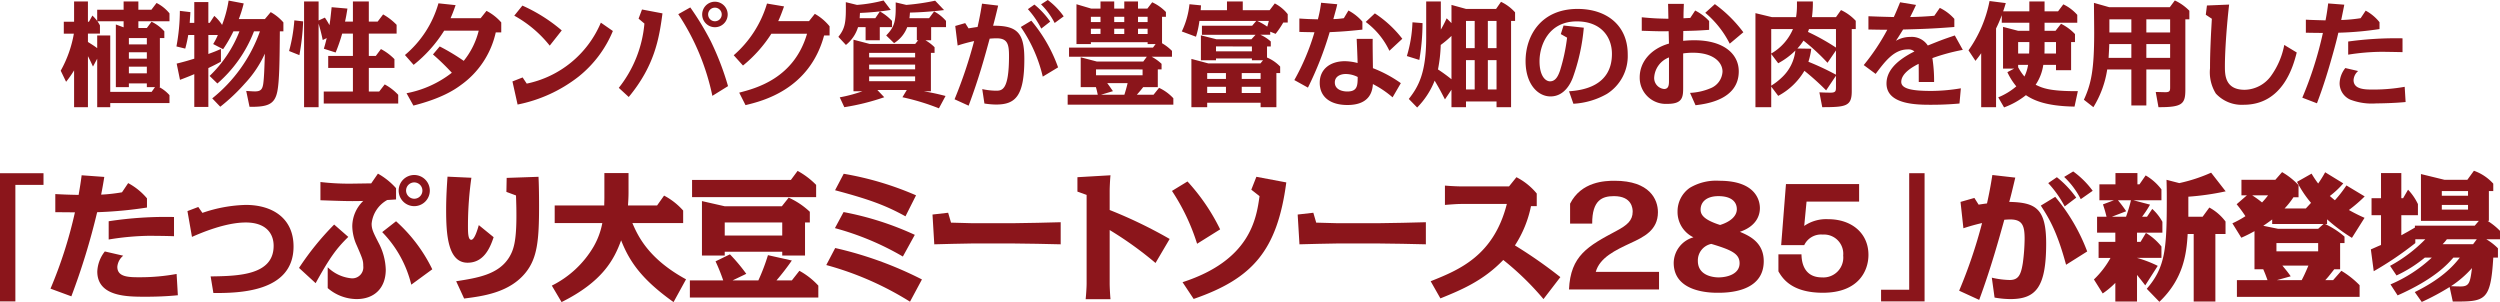 <svg xmlns="http://www.w3.org/2000/svg" width="437.21" height="52.831" viewBox="0 0 437.21 52.831">
  <defs>
    <style>
      .cls-1 {
        fill: #8b151b;
      }
    </style>
  </defs>
  <g id="レイヤー_2" data-name="レイヤー 2">
    <g id="ハチ食品LP">
      <g>
        <path class="cls-1" d="M25.68,4.9l.82-1.1a7.081,7.081,0,0,1,2.24,1.68V6.661h-.78v8.582h-.1a6.232,6.232,0,0,1,1.78,1.4v1.38H19.279v.72H16.999V10.262l-.74,1.381c-.48-1.061-.68-1.44-.88-1.821v8.922H12.958v-6.441a17.329,17.329,0,0,1-1.4,2.001l-.94-1.94a20.453,20.453,0,0,0,2.3-6.481H11.157V3.801h1.8V.26h2.42v3.541h.18l.6-1.081a7.169,7.169,0,0,1,.84.94v-1.96h4.621V.26h2.581V1.7h2.281l.9-1.181a6.981,6.981,0,0,1,2.261,1.82V3.721h-5.441V4.9ZM22.54,14.583v.66H20.259V4.28l1.36.5V3.721H17.039a5.371,5.371,0,0,1,.44.72V5.881H15.378v1.46c.54.341,1.101.681,1.621,1.081V6.201h2.28v9.862h7.242l.58-.82H25.68V14.583Zm0-7.922V7.762h3.141V6.661Zm0,2.48v1.12h3.141V9.142Zm0,2.521v1.16h3.141V11.662Z"/>
        <path class="cls-1" d="M37.118,17.203A26.282,26.282,0,0,0,45.46,5.48h-1.04a23.036,23.036,0,0,1-6.401,9.122L36.658,13.282a21.716,21.716,0,0,0,5.221-7.802H40.819A24.205,24.205,0,0,1,39.019,8.602l-1.741-.9a10.585,10.585,0,0,0,.82-1.58H36.438V9.441c1.08-.399,1.2-.439,2.2-.88v2.221c-.68.38-1.44.76-2.2,1.12v6.801H33.978V12.962c-.3.141-1.12.48-2.5,1.001L30.897,11.122c1.22-.3,1.92-.5,3.081-.86V6.121H32.917a23.081,23.081,0,0,1-.52,2.38l-1.541-.38a34.746,34.746,0,0,0,.6-6.221l1.84.22c-.02.48-.06,1-.12,1.88h.8V.359h2.461V4h.24l.8-1.22a7.24,7.24,0,0,1,1.36,1.58A20.604,20.604,0,0,0,39.979.1l2.641.5a21.115,21.115,0,0,1-.86,2.74h4.561l1.021-1.22A8.209,8.209,0,0,1,49.561,3.921V5.48h-.62c-.04,5.161-.08,8.702-.44,10.503-.46,2.34-1.78,2.72-4.861,2.7l-.58-2.78c.92.06,1.18.08,1.561.08.98,0,1.28-.381,1.42-1.36.14-1.001.2-2.681.28-5.241a19.271,19.271,0,0,1-3.5,5.221,32.86,32.86,0,0,1-4.301,4.062Z"/>
        <path class="cls-1" d="M50.557,8.922a28.531,28.531,0,0,0,.92-5.361l1.541.18a42.071,42.071,0,0,1-.66,5.901Zm6.261-5.842a14.208,14.208,0,0,1,.8,1.32c.12-.68.18-1.26.38-3.141L60.759,1.5c-.16,1.021-.26,1.58-.42,2.28h1.38V.26H64.5v3.521h1.541l.96-1.26a10.332,10.332,0,0,1,2.36,1.82v1.54H64.5V9.781h1.22l.9-1.2A9.35,9.35,0,0,1,68.981,10.342v1.54H64.5v4.121h1.82l.96-1.24A9.158,9.158,0,0,1,69.641,16.583v1.521H56.618V16.003h5.101V11.882h-4.321V9.781h4.321V5.881H59.839a29.008,29.008,0,0,1-1.14,3.301l-2.061-.66c.12-.4.22-.72.5-1.86l-.7.34c-.26-1.3-.541-2.261-.72-2.881v14.623H53.178V.26h2.541V3.58Z"/>
        <path class="cls-1" d="M71.098,16.303A18.436,18.436,0,0,0,79.019,12.723a40.481,40.481,0,0,0-3.301-3.201l1.181-1.4a36.919,36.919,0,0,1,4.201,2.521,13.57,13.57,0,0,0,2.621-5.281h-6.042a23.635,23.635,0,0,1-5.341,5.981L70.817,9.622a18.335,18.335,0,0,0,5.861-9.042L79.679.899c-.44,1.261-.6,1.621-.88,2.281h5.261l1.021-1.28A8.824,8.824,0,0,1,87.661,3.921V5.661h-.96a15.38,15.38,0,0,1-6.141,9.241c-1.0.74-3.281,2.301-8.262,3.562Z"/>
        <path class="cls-1" d="M92.118,14.623A18.041,18.041,0,0,0,105.081,3.961l2.101,1.46a19.97,19.97,0,0,1-6.001,7.981A25.315,25.315,0,0,1,90.518,18.283l-.9-4.041L91.398,13.543Zm4.021-6.642A20.698,20.698,0,0,0,89.938,2.74L91.358.979a28.3,28.3,0,0,1,6.882,4.341Z"/>
        <path class="cls-1" d="M108.217,15.363a20.995,20.995,0,0,0,4.481-11.243l-1.021-.859.6-1.601,3.581.68c-.58,4.401-1.38,9.162-5.901,14.623Zm16.363,1.4a40.885,40.885,0,0,0-5.961-14.283l2.101-1.181a48.571,48.571,0,0,1,3.601,5.941,48.641,48.641,0,0,1,3.001,7.821Zm2.681-14.243A2.23,2.23,0,1,1,125.021.3,2.237,2.237,0,0,1,127.261,2.521Zm-3.421,0a1.19,1.19,0,1,0,1.18-1.181A1.182,1.182,0,0,0,123.84,2.521Z"/>
        <path class="cls-1" d="M129.277,16.203c2.92-.76,9.582-2.48,11.862-10.303h-6.241a23.41,23.41,0,0,1-4.961,5.562l-1.621-1.8a19.198,19.198,0,0,0,5.821-9.042l2.98.5c-.28.78-.6,1.68-1.02,2.58H141.48l1.02-1.28a9.027,9.027,0,0,1,2.581,2.181V6.201h-.96c-2.561,9.481-10.822,11.482-13.743,12.183Z"/>
        <path class="cls-1" d="M153.079,3.181,153.879,2A8.789,8.789,0,0,1,156,3.66V4.74h-2.141V7.041h-2.48V4.74h-1.32a6.369,6.369,0,0,1-2.121,3.121l-1.32-1.42C147.818,4.921,147.978,3.921,147.918.38l1.96.479a25.773,25.773,0,0,0,4.641-.779l1.26,1.66a46.149,46.149,0,0,1-5.381.52c-.02.28-.04.641-.06.921Zm10.362,6.061h-.64v6.722h-1.22c1.6.3,2.061.38,3.781.82l-1.16,2.16a39.964,39.964,0,0,0-6.381-1.94l.76-1.26h-5.141l1.2,1.26a39.98,39.98,0,0,1-6.981,1.74l-.8-1.72a25.683,25.683,0,0,0,3.961-1.061H149.258V6.941l2.821.74h7.981l.52-.641h-.24V4.74h-1.68A5.608,5.608,0,0,1,156.36,7.541l-1.38-1.34c1.5-1.541,1.721-2.501,1.661-5.781l1.86.439a39.554,39.554,0,0,0,5.041-.739l1.56,1.64a58.538,58.538,0,0,1-5.961.44c-.02.16-.04.62-.1.98h3.441L163.361,2a7.186,7.186,0,0,1,2.081,1.66V4.74h-2.601V7.041h-1a7.528,7.528,0,0,1,1.6,1.221Zm-11.442,0V10.042h8.042V9.241Zm0,2.881h8.042v-.82H151.999Zm0,2.081h8.042V13.362H151.999Z"/>
        <path class="cls-1" d="M174.56.979C174.079,3,174.02,3.221,173.679,4.501c4.281-.04,5.461,1.3,5.461,5.841,0,6.541-1.601,7.941-4.961,7.941a14.066,14.066,0,0,1-2.02-.18l-.38-2.521a11.949,11.949,0,0,0,2.38.28c1.061,0,2.301-.021,2.301-6.062,0-2.08-.26-3.101-2.181-3.101-.5,0-.9.04-1.2.06-.86,3.141-1.84,6.802-3.681,11.723L166.938,17.363A79.954,79.954,0,0,0,170.358,7.181a28.957,28.957,0,0,0-2.88.78L167.058,4.541l1.741-.501.58.921c.72-.12,1.36-.221,1.58-.24.46-2.021.64-3.221.78-4.081Zm7.802,12.423a25.427,25.427,0,0,0-3.841-8.682l1.84-1.101a26.41,26.41,0,0,1,4.681,8.162ZM182.101,5.001a15.598,15.598,0,0,0-2.34-3.401L180.901.8a14.348,14.348,0,0,1,2.761,2.98Zm2.34-.98A12.53,12.53,0,0,0,182.061.76L183.241,0A12.646,12.646,0,0,1,186.022,2.86Z"/>
        <path class="cls-1" d="M202.101,7.701h-1.4V7.381h-9.922v.32h-2.521V.74L190.818,1.5H192.459V.26h2.4V1.5h1.76V.26h2.401V1.5h1.64L201.501.399a7.871,7.871,0,0,1,2.4,1.7v.841h-.68V7.562a8.098,8.098,0,0,1,1.74,1.34V9.922h-3.561a7.725,7.725,0,0,1,1.74,1.24v.98H202.481v3.101h-2.561c-.42.54-.44.56-1.1,1.32h2.92l.96-1.2a7.92,7.92,0,0,1,2.5,1.82v1.12H186.718V16.563H191.979c-.16-.761-.18-.82-.32-1.32h-2.661V10.021l2.821.74h8.122l.62-.84h-13.603V8.321h14.683ZM190.778,2.94v.92H192.459V2.94Zm0,2.08v.92H192.459V5.021Zm.9,7.122v1.02h8.142V12.143Zm.88,4.421h4.081c.12-.381.4-1.301.56-2.021h-3.561c.36.46.6.84,1,1.4Zm2.3-13.623v.92h1.76V2.94Zm0,2.08v.92h1.76V5.021Zm5.841-1.16V2.94h-1.68v.92Zm0,2.08V5.021h-1.68v.92Z"/>
        <path class="cls-1" d="M222.241,8.121h-.66v1.94a6.774,6.774,0,0,1,2.3,1.581v1.14h-.66v5.961h-2.761v-.779h-9.342v.779h-2.761v-8.441l2.941.78h9.142l.44-.54h-1.94v-.32h-6.281V10.542h-2.641V6.181l2.7.681h6.142l.72-.78h-9.382V4.501h8.782l.72-.841H209.758a15.856,15.856,0,0,1-.6,2.761L206.678,5.501A14.37,14.37,0,0,0,208.018.74l2.021.199-.06.841h4.601V.26h2.76v1.52H222.041l.9-1.181a6.936,6.936,0,0,1,2.261,1.881v1.46h-.78a15.722,15.722,0,0,1-1.34,1.98l-.94-.38v.54h-1.721a6.784,6.784,0,0,1,1.821,1.18Zm-11.123,4.661v1.02h3.281v-1.02Zm0,2.4V16.263h3.281V15.183Zm1.541-7.062v.86h6.281V8.121Zm4.501,4.661v1.02h3.3v-1.02Zm3.3,3.48V15.183h-3.3V16.263Zm-.6-12.603a11.004,11.004,0,0,1,1.761,1c.14-.439.14-.5.28-1Z"/>
        <path class="cls-1" d="M233.859.74c-.1.52-.14.66-.68,2.6a14.459,14.459,0,0,0,1.84-.159l.8-1.341a8.37,8.37,0,0,1,2.441,1.94V5.181c-1.541.16-3.181.34-5.721.44a59.804,59.804,0,0,1-3.801,9.702l-2.38-1.32a39.92,39.92,0,0,0,3.521-8.362c-1.121-.02-2.221-.04-2.641-.06V3.24c1.5.1,1.72.1,3.241.14a21.671,21.671,0,0,0,.56-2.9ZM243.541,17.023a17.153,17.153,0,0,0-3.44-2.32c-.08.939-.3,3.66-4.461,3.66-2.981,0-4.841-1.4-4.841-3.881,0-2.44,1.9-3.78,4.401-3.78a9.149,9.149,0,0,1,2.221.319c0-.54-.12-3.44-.16-4.221h2.801c-.02,1.261.02,3.361.04,5.121a22.119,22.119,0,0,1,4.881,2.621Zm-8.202-4.081c-.86,0-1.9.38-1.9,1.48,0,1.26,1.32,1.58,2.181,1.58,1.8,0,1.8-1.08,1.82-2.54A4.723,4.723,0,0,0,235.339,12.942Zm7.642-4.061a13.321,13.321,0,0,0-4.141-5.041l1.6-1.501a19.727,19.727,0,0,1,4.801,4.441Z"/>
        <path class="cls-1" d="M246.038,9.802a23.037,23.037,0,0,0,.98-5.901l1.76.14a38.621,38.621,0,0,1-.56,6.441Zm10.342,7.941v1h-2.541V15.683l-1.14,1.701c-.78-1.501-.86-1.681-1.8-3.281a13.993,13.993,0,0,1-3.061,4.701l-1.46-1.5c1.66-2.121,3.041-4.501,3.041-10.743V.26H251.979V5.181a21.309,21.309,0,0,0,1.021-1.98l.84.84V.859l2.541.7h5.261l.86-1.24a7.718,7.718,0,0,1,2.46,1.841v1.5h-.7v15.083h-2.541v-1ZM253.839,6.281A17.042,17.042,0,0,1,251.959,7.861a25.547,25.547,0,0,1-.48,4.281,28.952,28.952,0,0,1,2.36,1.72Zm4.061,2.141V3.66h-1.521V8.422Zm0,7.221v-5.121h-1.521v5.121Zm3.821-7.221V3.66h-1.521V8.422Zm0,7.221v-5.121h-1.521v5.121Z"/>
        <path class="cls-1" d="M274.399,15.963c2.281-.16,7.502-.84,7.502-6.541,0-2.961-1.9-5.682-6.142-5.682-4.981,0-6.521,4.241-6.521,6.962,0,2.5.98,3.521,1.841,3.521,1.06,0,1.48-1.141,1.74-1.86a32.264,32.264,0,0,0,1.24-5.781l-1.1-.62.48-1.5,3.541.38a34.471,34.471,0,0,1-1.92,8.741c-.26.681-1.32,3.281-3.9,3.281-2.221,0-4.361-2.16-4.361-6.182,0-4.44,2.701-9.122,9.102-9.122,5.041,0,8.762,2.841,8.762,7.942a7.819,7.819,0,0,1-3.641,6.921,13.309,13.309,0,0,1-5.861,1.721Z"/>
        <path class="cls-1" d="M294.479.68c-.04,1.16-.06,1.38-.06,2.521.24-.02,1-.06,1.18-.06L296.46,1.84a8.722,8.722,0,0,1,2.44,1.841v1.54c-2.101.14-2.22.14-4.521.2,0,.26-.02,1.48-.02,1.721.42-.04,1.101-.101,1.94-.101,5.161,0,7.782,2.4,7.782,5.441,0,4.98-5.741,5.701-7.562,5.921l-.96-2.16a10.426,10.426,0,0,0,3.561-.8,3.313,3.313,0,0,0,2.121-2.921c0-1.62-1.581-3.301-5.161-3.301a12.216,12.216,0,0,0-1.721.12v5.881c0,1.7-.04,2.94-2.72,2.94a4.573,4.573,0,0,1-4.881-4.641c0-2.66,1.9-4.981,5.121-5.901-.02-.479-.04-1.66-.06-2.16-1.56.02-1.7.02-4.701-.08V3.021c2.04.2,2.8.22,4.661.26-.02-.74-.04-2.04-.06-2.601Zm-2.601,9.362a4.017,4.017,0,0,0-2.581,3.421,1.928,1.928,0,0,0,1.721,2.1c.74,0,.86-.6.86-1.34ZM302.501,7.642a16.955,16.955,0,0,0-4.281-5.401l1.681-1.52a23.16,23.16,0,0,1,4.981,4.921Z"/>
        <path class="cls-1" d="M319.361,15.803a44.107,44.107,0,0,0-3.801-3.421,11.663,11.663,0,0,1-4.581,4.382l-1.22-1.621v3.601h-2.76V2.3L309.899,3h4.201a12.482,12.482,0,0,0,.16-1.92V.26h2.781V.84A18.613,18.613,0,0,1,316.88,3h4.201l.88-1.24A8.255,8.255,0,0,1,324.542,3.641V5.081h-.7V15.943c0,2.62-.98,2.8-5.161,2.8l-.5-2.601c.5.04,1.46.061,1.98.061.92,0,.92-.34.92-1.02V13.242Zm-9.602-6.441a8.948,8.948,0,0,0,3.801-4.28h-3.801Zm0,5.621a10.831,10.831,0,0,0,1.86-1.439A7.516,7.516,0,0,0,313.98,8.842a12.932,12.932,0,0,1-3.001,2.22l-1.22-1.62Zm11.323-6.161-1.48,2.161a36.57,36.57,0,0,0-4.201-3.881,10.384,10.384,0,0,1-1.061,1.38l2.42.04a12.127,12.127,0,0,1-.5,2.28,45.866,45.866,0,0,1,4.821,2.261Zm0-3.74h-4.721a3.752,3.752,0,0,1-.18.5,37.8,37.8,0,0,1,4.901,2.74Z"/>
        <path class="cls-1" d="M335.081.859c-.46,1.02-.84,1.741-1.021,2.121,1.38-.021,2.841-.101,4.221-.221l.96-1.38a8.103,8.103,0,0,1,2.541,1.921V4.721c-3.801.3-5.861.36-8.962.44-.6.979-1.04,1.66-1.26,1.98a4.892,4.892,0,0,1,2.521-.681,3.337,3.337,0,0,1,3.061,1.5c2.1-.84,2.46-1,4.721-1.76l1.4,2.521a34.451,34.451,0,0,0-5.321,1.44,25.694,25.694,0,0,1,.3,4.181h-2.681c0-.66,0-2.661-.02-3.181C334.7,11.582,332.5,12.742,332.5,14.322c0,1.28,2.121,1.581,5.301,1.581a32.216,32.216,0,0,0,5.121-.46l-.24,2.66c-.88.08-2.621.22-4.921.22-2.46,0-7.842,0-7.842-3.721,0-1.9,1.28-3.801,4.881-5.601a1.552,1.552,0,0,0-1.16-.36c-2.42,0-3.981,2.101-5.621,4.281l-2.081-1.541a37.51,37.51,0,0,0,4.121-6.181c-1.041,0-1.26,0-3.301-.04V2.84c1.58.061,1.88.08,4.441.141.34-.74.5-1.12,1.1-2.581Z"/>
        <path class="cls-1" d="M354.9.26H357.561v1.721h2.36l.92-1.221a7.617,7.617,0,0,1,2.44,1.841V3.98H357.561V5.381h1.92l.96-1.221a8.584,8.584,0,0,1,2.441,1.801V7.361h-.68v4.921h-2.641V11.342h-2.221a8.342,8.342,0,0,1-1.34,3.481c1.24.6,2.48,1.14,7.382,1.12l-.58,2.7c-5.081-.08-7.202-1.141-8.502-2a13.624,13.624,0,0,1-3.821,2.14l-1.02-1.76a11.575,11.575,0,0,0,3.161-1.921,11.161,11.161,0,0,1-1.561-2.48l1.18-.62h-1.94V4.7l2.621.681h1.98V3.98h-4.821V2.66a23.938,23.938,0,0,1-1,2.32V18.743h-2.601V9.302c-.4.6-.72.98-1,1.34L344.258,8.802A22.164,22.164,0,0,0,347.939.18L350.779.54c-.14.479-.24.82-.46,1.44h4.581Zm0,7.102h-1.96v2h1.92c.02-.479.04-1,.04-1.48Zm-1.96,3.98v.42a9.292,9.292,0,0,0,1.1,1.621,7.05,7.05,0,0,0,.64-2.041Zm4.621-3.36c0,.46,0,.92-.02,1.38h2.021v-2H357.561Z"/>
        <path class="cls-1" d="M368.519,12.143a17.528,17.528,0,0,1-2.42,6.601l-1.661-1.3c1.26-2.74,1.801-5.181,1.801-11.662,0-1.161-.04-4.642-.04-5.281l2.68.76h10.583L380.342.08a8.645,8.645,0,0,1,2.541,1.8v1.5h-.7V15.683c0,2.501-.521,3.081-4.701,3.061l-.48-2.66c.24,0,1.42.04,1.7.04.82,0,.82-.3.82-.94v-3.04h-4.161v6.301h-2.621V12.143Zm.36-4.441c-.02.561-.02.74-.12,2.421h3.98V7.701Zm.02-4.321V5.681h3.841V3.38Zm10.623,2.301V3.38h-4.161V5.681Zm0,4.441V7.701h-4.161v2.421Z"/>
        <path class="cls-1" d="M389.839.8c-.36,3.061-.74,7.842-.74,10.782,0,1.48,0,4.121,3.46,4.121a5.833,5.833,0,0,0,4.601-2.421,13.476,13.476,0,0,0,2.32-5.421l2.181,1.32c-.58,2.28-2.38,9.142-9.282,9.142a6.156,6.156,0,0,1-4.861-1.96,7.037,7.037,0,0,1-1.02-4.421c0-1.32.02-2.661.16-5.741.02-.46.14-2.501.16-2.921l-1.06-.7L385.959.96Z"/>
        <path class="cls-1" d="M409.979.819c-.18.94-.22,1.121-.54,2.681a27.619,27.619,0,0,0,3.401-.319l.88-1.32a7.912,7.912,0,0,1,2.42,2.021V5.081a56.628,56.628,0,0,1-7.202.64c-.4,1.78-.9,3.521-1.4,5.262-1.1,3.82-1.96,6.061-2.34,7.081l-2.561-.98a64.188,64.188,0,0,0,3.601-11.322c-1.7-.02-1.86-.02-2.98-.04V3.44c.64.04,1.3.06,3.441.12.12-.601.3-1.601.46-2.961Zm10.723,17.024c-1.761.18-4.201.239-5.121.239a10.542,10.542,0,0,1-4.561-.66,3.129,3.129,0,0,1-1.86-2.88,4.456,4.456,0,0,1,1-2.641l2.241.52a2.243,2.243,0,0,0-.8,1.581c0,1.66,2.021,1.66,3.5,1.66a31.059,31.059,0,0,0,5.441-.48Zm-.54-8.723c-.86-.02-3.041-.06-3.621-.06a38.141,38.141,0,0,0-5.881.5V7.261a61.289,61.289,0,0,1,9.502-.56Z"/>
        <path class="cls-1" d="M0,52.712V30.294H7.608v2.04H2.688V52.712Z"/>
        <path class="cls-1" d="M18.239,30.941c-.168,1.057-.336,2.017-.552,3.097a29.267,29.267,0,0,0,3.648-.408l1.08-1.608a11.222,11.222,0,0,1,3.288,2.664V36.294a71.649,71.649,0,0,1-8.713.816A119.755,119.755,0,0,1,12.479,51.823L8.831,50.479A76.755,76.755,0,0,0,13.103,37.134c-.912,0-2.088-.023-3.432-.023V33.941c1.464.072,1.728.097,4.08.145.12-.744.312-1.752.528-3.433ZM31.104,51.632c-2.544.264-5.088.264-5.977.264-2.832-.024-8.113,0-8.113-4.416a6.061,6.061,0,0,1,1.32-3.505l3.216.744a2.807,2.807,0,0,0-1.032,1.944c0,1.824,2.04,1.824,4.008,1.824a35.447,35.447,0,0,0,6.361-.576Zm-.672-10.321c-1.128-.048-3.384-.072-4.513-.072a46.933,46.933,0,0,0-6.913.648V38.694a65.679,65.679,0,0,1,11.425-.744Z"/>
        <path class="cls-1" d="M35.399,37.23a24.887,24.887,0,0,1,7.608-1.393c4.513,0,8.329,2.232,8.329,7.272,0,8.137-9.889,8.137-14.018,8.137l-.48-2.904c4.825-.071,11.017-.191,11.017-5.353,0-2.184-1.368-4.08-4.873-4.08-3.576,0-7.825,1.824-9.409,2.521l-.792-4.513,1.896-.72Z"/>
        <path class="cls-1" d="M60.911,41.431c-2.064,2.016-3.216,3.576-5.712,8.089l-2.904-2.665a48.835,48.835,0,0,1,6.145-7.584ZM57.311,46.735a6.838,6.838,0,0,0,4.2,1.943,1.932,1.932,0,0,0,2.017-2.16c0-.936-.096-1.2-1.128-3.576a8.404,8.404,0,0,1-.792-3.36,6.205,6.205,0,0,1,1.92-4.44c-1.896.049-2.712.049-7.489-.12v-3.191a42.357,42.357,0,0,0,5.208.288c.576,0,3.144-.049,3.672-.049l1.176-1.704a12.229,12.229,0,0,1,3.168,2.545v1.968c-.72.048-1.056.072-1.536.096A5.307,5.307,0,0,0,64.992,39.126c0,.937.264,1.488,1.2,3.312a10.662,10.662,0,0,1,1.272,4.704c0,3.217-1.968,5.161-5.112,5.161a7.833,7.833,0,0,1-5.041-1.921ZM71.928,49.783a19.836,19.836,0,0,0-5.088-9.192l2.424-1.896a27.234,27.234,0,0,1,6.336,8.4Zm3.24-16.466a2.724,2.724,0,1,1-2.712-2.712A2.73,2.73,0,0,1,75.168,33.317Zm-4.152,0a1.445,1.445,0,0,0,1.44,1.44,1.428,1.428,0,1,0-1.44-1.44Z"/>
        <path class="cls-1" d="M86.328,41.479c-.696,2.136-1.848,4.465-4.56,4.465-3.457,0-3.745-4.969-3.745-9.241,0-2.305.144-4.416.24-5.809l4.176.192a59.926,59.926,0,0,0-.6,8.353c0,1.152,0,2.496.576,2.496.576,0,1.104-1.8,1.32-2.568Zm-6.552,7.705c3.696-.576,7.393-1.152,9.265-4.177.792-1.296,1.272-2.784,1.272-7.345,0-1.272-.024-1.968-.072-3.48l-1.68-.624.048-2.448,5.568-.191c.048.936.096,2.544.096,5.112,0,5.904-.288,9.072-2.328,11.617-2.833,3.552-7.561,4.152-10.777,4.56Z"/>
        <path class="cls-1" d="M117.793,52.831c-5.568-3.96-7.705-7.08-9.168-10.801-1.224,3.36-3.24,7.225-10.417,10.801l-1.704-2.88a17.492,17.492,0,0,0,7.32-6.841,13.083,13.083,0,0,0,1.512-4.104H97.007V35.934h8.665c0-.479.024-.888.024-1.344V30.27h4.224v3.408c0,.84-.048,1.536-.096,2.256h5.089l1.224-1.728a11.808,11.808,0,0,1,3.336,2.616v2.184h-8.881c.937,2.185,2.76,6.241,9.385,9.841Z"/>
        <path class="cls-1" d="M127.656,44.479a31.19,31.19,0,0,1,2.856,3.408l-2.4,1.152h4.512a34.915,34.915,0,0,0,1.68-4.416l4.176.936a42.262,42.262,0,0,1-2.688,3.48h2.688l1.32-1.68a12.772,12.772,0,0,1,3.312,2.592v2.088H120.647v-3H126.48a32.408,32.408,0,0,0-1.344-3.336ZM138.313,31.47l1.176-1.584a13.775,13.775,0,0,1,3.24,2.448v2.136H121.031v-3ZM126.744,44.022v.672h-3.984V35.166l4.008.912H136.729l1.2-1.513a13.303,13.303,0,0,1,3.697,2.473v1.872h-.84v5.784h-3.984v-.672Zm0-5.112v2.28h10.057V38.91Z"/>
        <path class="cls-1" d="M159.145,52.76a54.51,54.51,0,0,0-14.642-6.409l1.56-2.976a65.032,65.032,0,0,1,15.169,5.496Zm-1.248-7.897a48.679,48.679,0,0,0-11.881-4.968l1.512-2.809a53.161,53.161,0,0,1,12.457,3.984Zm.456-7.032c-3.432-1.896-6.264-2.952-12.313-4.561l1.512-2.88a54.538,54.538,0,0,1,12.649,3.769Z"/>
        <path class="cls-1" d="M165.815,37.206l.504,1.729c.648.023,3.0.096,3.553.096h7.537c1.944,0,6.096-.12,8.088-.168v3.864c-2.064-.048-6.145-.144-8.088-.144h-7.537c-1.032,0-5.569.119-6.481.144l-.312-5.208Z"/>
        <path class="cls-1" d="M202.081,45.991a62.673,62.673,0,0,0-8.017-5.761V49.543c0,.672.072,2.04.144,2.784h-4.344c.072-.695.168-2.016.168-2.784v-15.457l-1.608-.576V30.989l5.784-.336c-.072.696-.144,2.04-.144,2.784v3.289A80.793,80.793,0,0,1,204.554,41.79Z"/>
        <path class="cls-1" d="M209.352,42.631a36.287,36.287,0,0,0-4.393-9.241l2.712-1.656a35.048,35.048,0,0,1,5.712,8.377Zm15.601-10.729c-1.584,11.953-5.928,16.826-16.201,20.378l-1.944-2.928C218.665,45.511,219.721,38.238,220.273,34.302L218.833,33.174l.888-2.256Z"/>
        <path class="cls-1" d="M229.68,37.206l.504,1.729c.648.023,3.0.096,3.553.096H241.273c1.944,0,6.096-.12,8.088-.168v3.864c-2.064-.048-6.145-.144-8.088-.144h-7.537c-1.032,0-5.569.119-6.481.144l-.312-5.208Z"/>
        <path class="cls-1" d="M269.93,52.304a49.113,49.113,0,0,0-7.033-6.841c-3.528,3.672-7.393,5.257-10.993,6.721l-1.704-3c4.92-1.969,11.017-4.417,13.321-13.514h-8.041c-.672,0-1.896.096-2.784.168V32.454c.696.071,2.208.144,2.784.144h8.425l1.296-1.608a11.177,11.177,0,0,1,3.552,2.856v2.208h-1.008A19.767,19.767,0,0,1,264.937,42.919a81.451,81.451,0,0,1,7.945,5.544Z"/>
        <path class="cls-1" d="M274.584,35.622c1.968-3.889,6.121-4.009,7.801-4.009,6.12,0,7.561,3.265,7.561,5.497,0,3.168-2.496,4.344-4.776,5.4-2.616,1.224-5.4,2.521-6.097,5.04h11.065v3.072H274.392c.264-5.929,3.312-7.584,8.305-10.249,1.848-.983,2.832-1.8,2.832-3.36,0-.504-.096-2.712-3.264-2.712-2.016,0-3.84.648-3.816,4.801H274.584Z"/>
        <path class="cls-1" d="M293.376,36.99a5.01,5.01,0,0,1,2.16-4.152,9.006,9.006,0,0,1,5.161-1.225c6.601,0,7.081,3.721,7.081,4.776,0,.673-.144,3.024-3.504,4.152,1.536.648,4.176,1.776,4.176,5.137,0,5.521-6.577,5.521-8.041,5.521-1.128,0-7.705,0-7.705-5.232a4.719,4.719,0,0,1,3.456-4.464A4.912,4.912,0,0,1,293.376,36.99Zm3.552,8.641c0,2.736,3.024,2.88,3.6,2.88,1.584,0,3.697-.6,3.697-2.472,0-1.681-1.44-2.328-4.945-3.385A2.947,2.947,0,0,0,296.928,45.631Zm6.816-9.049c0-1.248-.912-2.28-3.216-2.28-2.184,0-3.12,1.104-3.12,2.353,0,.768.36,1.728,3.408,2.688C302.545,38.814,303.745,37.83,303.745,36.582Z"/>
        <path class="cls-1" d="M325.129,32.189v3.072h-9.192l-.408,4.249a6.77,6.77,0,0,1,4.176-1.177c4.128,0,7.057,2.448,7.057,6.241,0,2.808-1.752,6.624-7.969,6.624-5.544,0-7.104-2.592-7.776-3.744V44.479h4.032c.024.792.096,4.032,3.576,4.032a3.476,3.476,0,0,0,3.72-3.816,3.366,3.366,0,0,0-3.576-3.672,3.257,3.257,0,0,0-3.24,1.849h-4.032l.84-10.682Z"/>
        <path class="cls-1" d="M336.577,30.294v22.418h-7.609v-2.041h4.92V30.294Z"/>
        <path class="cls-1" d="M352.441,31.062c-.6,2.521-.72,3.024-1.056,4.248,4.632.097,6.457,1.152,6.457,7.273,0,7.632-1.776,9.721-6.265,9.721a16.297,16.297,0,0,1-2.76-.265l-.48-3.479a14.949,14.949,0,0,0,3.121.407c1.536,0,1.968-.888,2.304-2.976a34.016,34.016,0,0,0,.312-4.177c0-2.232-.312-3.433-2.497-3.433-.36,0-.648.024-1.056.049-.912,3.264-2.304,8.353-4.393,14.017l-3.504-1.608a85.781,85.781,0,0,0,4.008-11.833c-.408.097-1.512.337-3.264.912l-.504-4.608,2.424-.695.744,1.176c.864-.145,1.32-.192,1.464-.216.552-2.473.792-4.081.936-4.969Zm8.881,15.241c-1.608-5.952-3.048-8.232-4.417-10.345l2.521-1.536a32.69,32.69,0,0,1,5.592,9.553ZM361.082,36.102a18.944,18.944,0,0,0-2.88-4.08l1.512-1.032a17.49,17.49,0,0,1,3.385,3.576Zm2.809-1.271a14.209,14.209,0,0,0-2.904-3.889l1.584-.96a15.426,15.426,0,0,1,3.408,3.385Z"/>
        <path class="cls-1" d="M376.009,35.79a18.904,18.904,0,0,1-1.392,2.112h.864l.912-1.368A8.49,8.49,0,0,1,378.169,38.79v1.896H373.729v1.608h.625l.936-1.561a10.189,10.189,0,0,1,2.712,2.376v1.992H373.729a20.997,20.997,0,0,1,3.625,1.393l-2.184,3.408c-.36-.456-.624-.816-1.44-1.824v4.656h-3.792V49.471a14.157,14.157,0,0,1-2.208,1.849l-1.536-2.448a15.716,15.716,0,0,0,2.904-3.769h-2.088V42.295H369.937v-1.608h-3.192V37.902h1.656c-.264-1.032-.336-1.272-.624-2.16l1.92-.721h-2.544V32.237h2.808V30.27h3.84V32.237h.36l1.08-1.56a9.214,9.214,0,0,1,2.76,2.448v1.895h-4.92Zm-4.2,2.112a25.759,25.759,0,0,0,.864-2.881h-2.28a20.66,20.66,0,0,1,1.44,1.921l-2.496.96Zm3.625,12.601c3.264-3.768,3.504-6.984,3.504-15.793,0-1.608-.024-2.424-.048-3.265l2.232.576a28.053,28.053,0,0,0,5.568-1.824l2.544,3.265a45.911,45.911,0,0,1-6.528.936v3.505h2.496l1.176-1.608a8.73,8.73,0,0,1,2.832,2.448v2.185h-1.776V52.735h-3.792V40.927h-1.056c-.192,3.528-.768,7.872-4.944,11.856Z"/>
        <path class="cls-1" d="M410.018,42.511H409.25v4.584h-1.032c-.96,1.225-1.056,1.345-1.56,1.896h1.368l1.44-1.632a15.502,15.502,0,0,1,3.192,2.52v2.04h-21.458V48.991h5.353c-.336-.912-.36-1.008-.744-1.896H394.273V40.423a24.474,24.474,0,0,1-2.304,1.151l-1.56-2.52a16.881,16.881,0,0,0,2.28-1.248,23.75,23.75,0,0,0-1.536-2.089l1.8-1.56h-.96V31.445h5.929l1.176-1.344a12.438,12.438,0,0,1,2.88,2.28v2.112h-.888a13.644,13.644,0,0,1-1.56,1.968h3.72l.912-.984a19.163,19.163,0,0,1-2.448-3.672l2.544-1.44a17.028,17.028,0,0,0,1.152,1.729,19.59,19.59,0,0,0,1.224-1.968l3.168,1.943a15.349,15.349,0,0,1-2.352,2.209c.336.287.456.407.888.743a21.996,21.996,0,0,0,2.016-2.592l3.192,1.92a25.713,25.713,0,0,1-2.76,2.377,28.204,28.204,0,0,0,2.736,1.367l-2.208,3.505a30.159,30.159,0,0,1-4.344-3.24v.815h-.36a14.327,14.327,0,0,1,3.408,2.209ZM393.865,34.158a17.396,17.396,0,0,1,1.729,1.248,12.258,12.258,0,0,0,1.056-1.248Zm12.481,5.016h-8.977v-.792c-.576.433-1.056.769-1.56,1.104l2.592.528h7.008Zm-8.233,3.337v1.44h7.296V42.511Zm4.417,6.48c.24-.456.552-1.057,1.176-2.544h-4.56c.576.695.912,1.08,1.464,1.872l-2.424.672Z"/>
        <path class="cls-1" d="M422.305,51.079c4.584-2.256,6.673-4.464,7.873-6.024H429.05c-.984,1.128-3.288,3.744-9.745,6.601l-1.248-1.92a24.698,24.698,0,0,0,7.225-4.681h-1.224a23.028,23.028,0,0,1-4.945,3.12l-1.128-1.68a25.568,25.568,0,0,0,6.168-4.656h-1.752v.672a58.418,58.418,0,0,1-7.272,4.92l-.504-3.816c.288-.119,1.512-.672,1.776-.768v-5.209h-1.656V34.662h1.656V30.27h3.552v4.393h.312l.864-1.488a9.407,9.407,0,0,1,1.728,2.521V37.638h-2.904v3.505c.96-.528,1.848-1.032,2.376-1.344v-.337H432.794l.72-.84H423.385V30.438l4.128,1.008h3.984l1.152-1.584a8.253,8.253,0,0,1,3.384,2.257v1.296h-.768v5.208h-.24a11.22,11.22,0,0,1,2.184,1.752v1.465h-2.4a10.051,10.051,0,0,1,2.04,1.584v1.632h-.816c-.456,7.681-1.44,7.681-7.081,7.681l-.552-2.544a42.066,42.066,0,0,1-4.873,2.616Zm4.729-17.665v.815h4.584v-.815Zm0,2.424v.816h4.584v-.816Zm.888,6.001a7.577,7.577,0,0,1-.744.863h5.329l.648-.863Zm2.4,8.257c1.536,0,1.656-.673,1.992-3.217a18.124,18.124,0,0,1-3.672,3.168C429.074,50.071,429.962,50.096,430.322,50.096Z"/>
      </g>
    </g>
  </g>
</svg>

